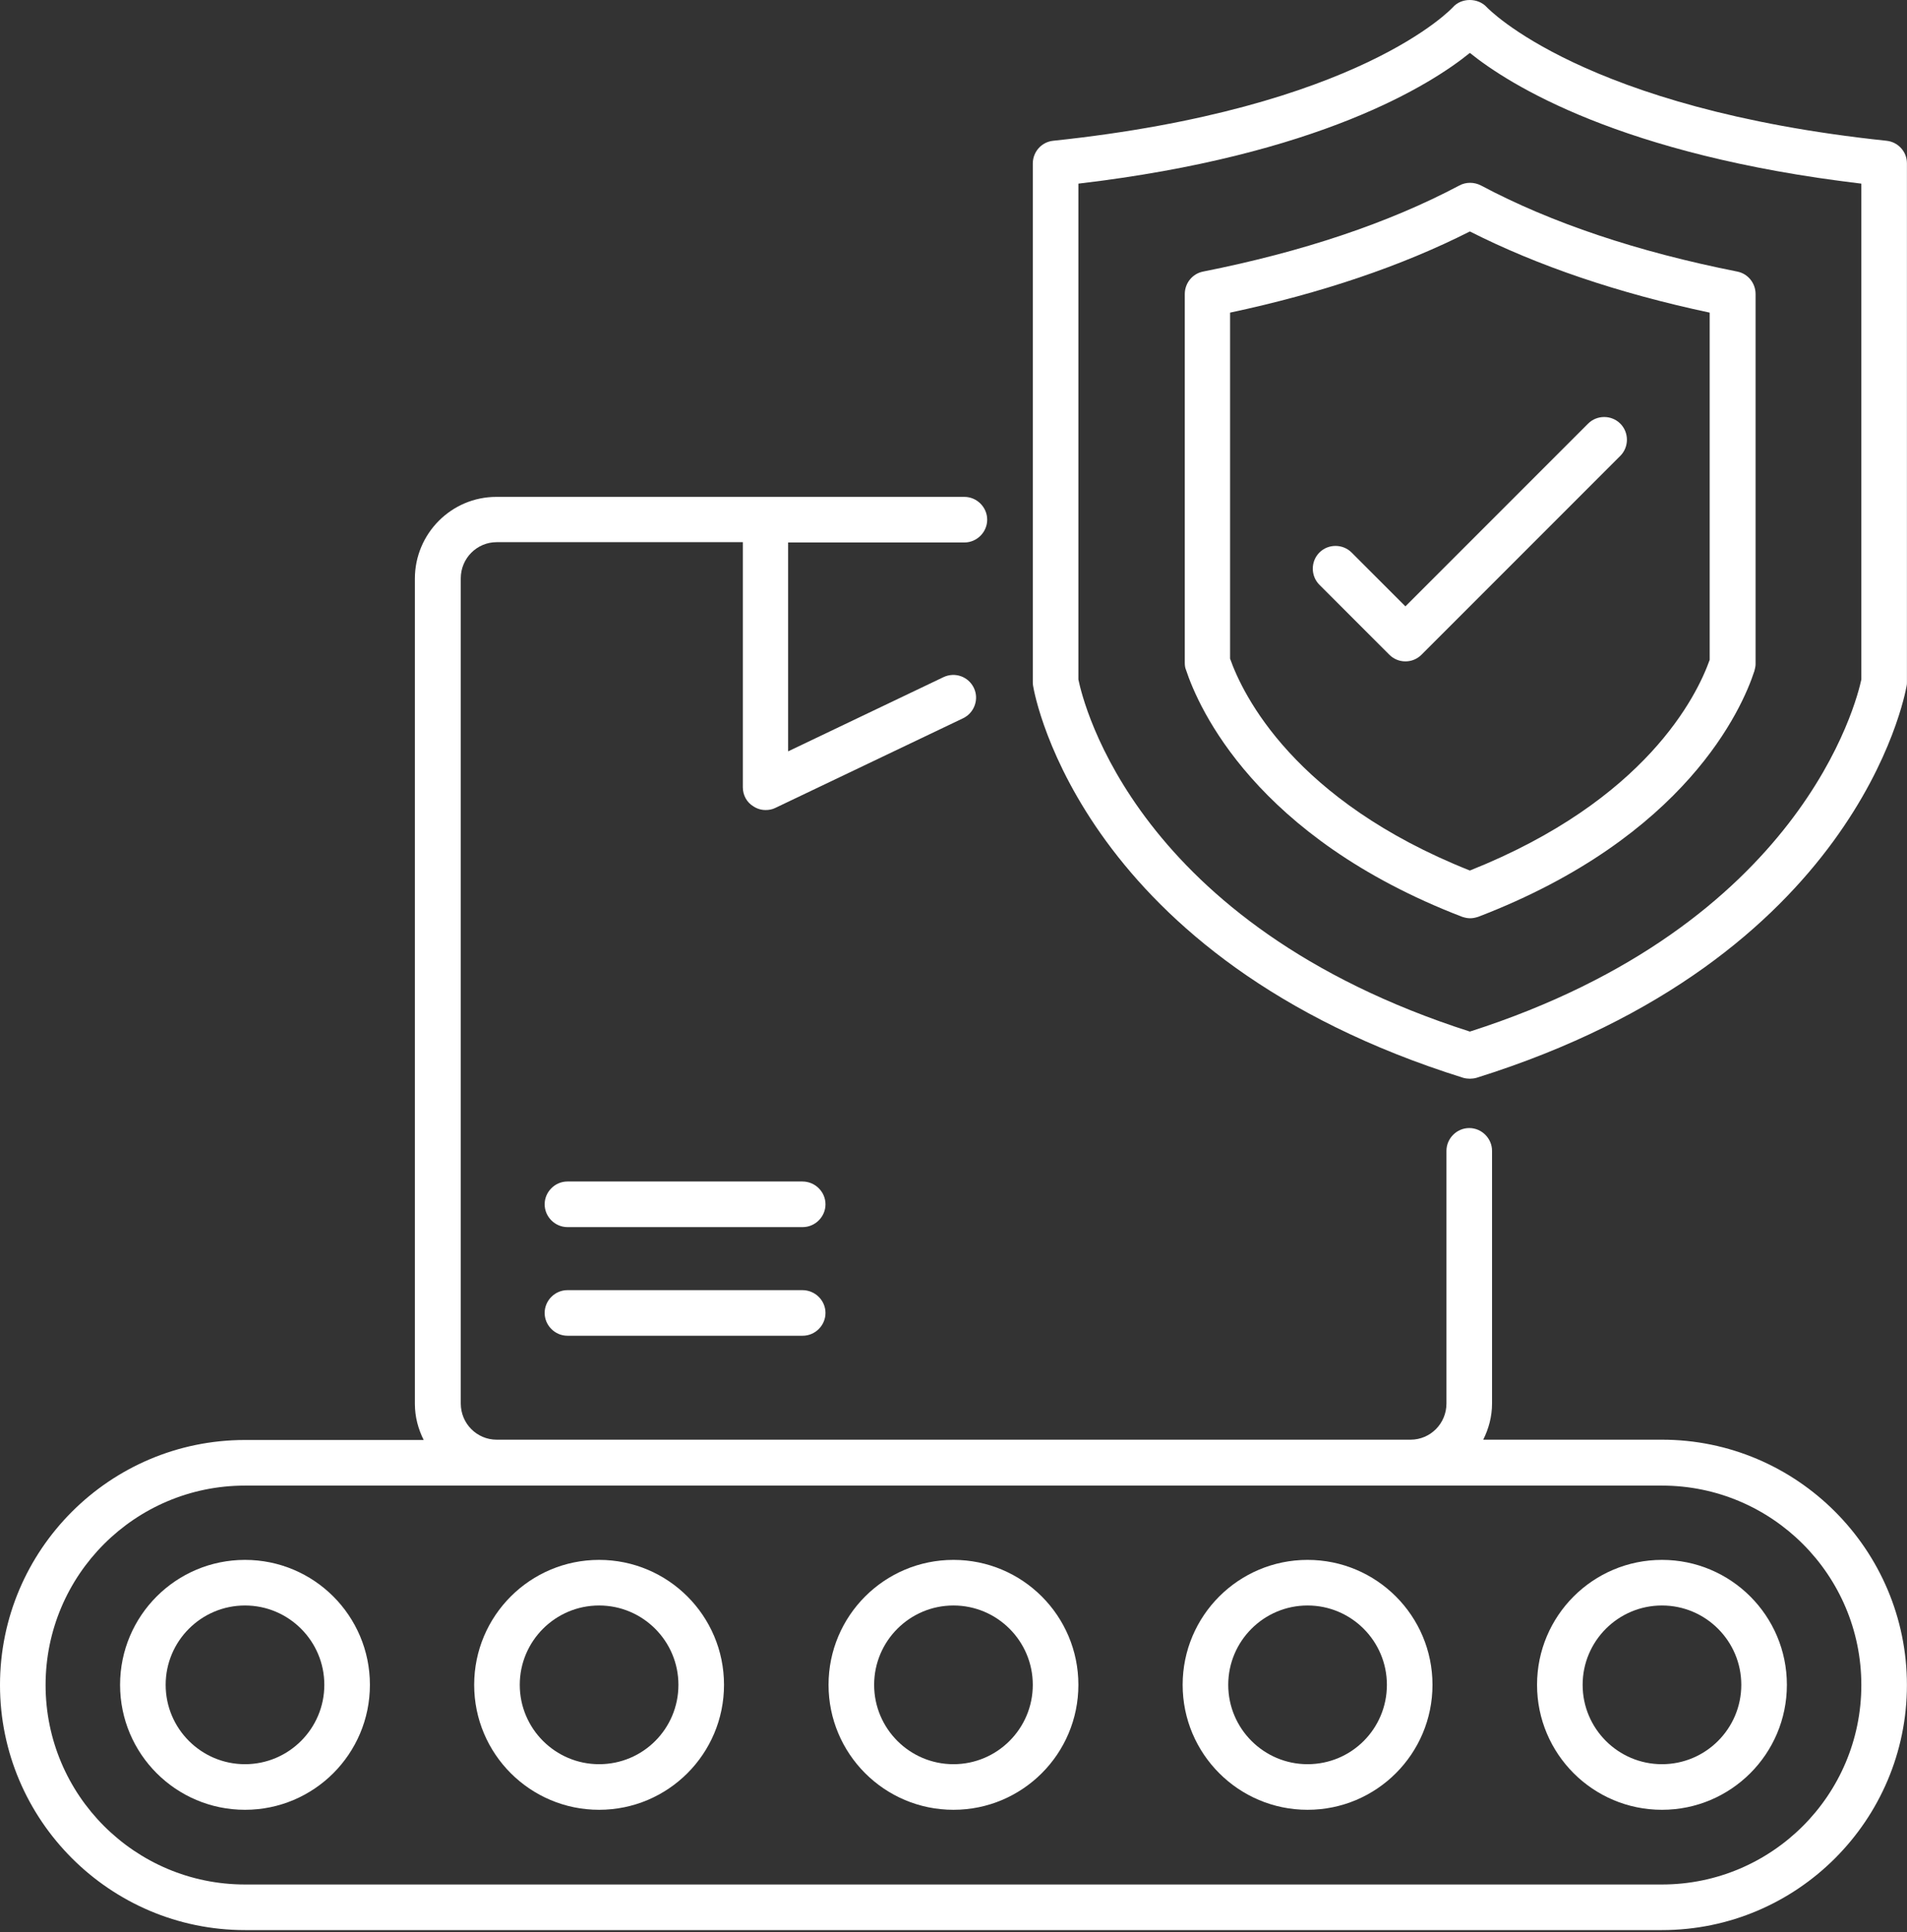 <?xml version="1.0" encoding="UTF-8"?> <svg xmlns="http://www.w3.org/2000/svg" width="390" height="395" viewBox="0 0 390 395" fill="none"><rect x="0" y="0" width="390" height="395" fill="#333333" stroke="none"/><path d="M276.42 112.965C274.617 111.162 271.634 111.162 269.831 112.965C268.029 114.768 268.029 117.751 269.831 119.554L284.128 133.85C285.06 134.783 286.241 135.218 287.422 135.218C288.603 135.218 289.784 134.783 290.717 133.85L331.368 93.199C333.171 91.396 333.171 88.412 331.368 86.61C329.566 84.807 326.582 84.807 324.779 86.61L287.422 123.967L276.42 112.965Z" fill="white"></path><path d="M385.822 28.779C323.787 22.253 304.269 1.678 304.083 1.492C302.28 -0.497 298.862 -0.497 297.121 1.492C296.935 1.678 278.038 22.191 215.382 28.779C213.02 29.028 211.218 31.017 211.218 33.441V139.422C211.218 139.671 211.218 139.919 211.28 140.23C211.653 142.53 221.536 196.049 299.234 220.353C299.67 220.477 300.167 220.539 300.602 220.539C301.037 220.539 301.534 220.477 301.969 220.353C379.668 196.049 389.489 142.468 389.924 140.23C389.986 139.981 389.986 139.733 389.986 139.422V33.379C389.986 31.017 388.184 29.028 385.822 28.779ZM380.662 138.925C379.73 143.276 368.541 189.149 300.602 210.904C232.29 189.025 221.536 143.711 220.542 138.925V37.544C269.771 31.763 292.646 17.28 300.602 10.816C308.62 17.28 331.433 31.701 380.662 37.544V138.925Z" fill="white"></path><path d="M298.428 37.934C284.008 45.58 266.417 51.485 246.029 55.525C243.853 55.96 242.299 57.887 242.299 60.125V135.524C242.299 136.021 242.361 136.518 242.548 136.953C245.096 144.661 256.658 171.14 298.988 187.426C299.547 187.613 300.107 187.737 300.666 187.737C301.225 187.737 301.785 187.613 302.344 187.426C344.799 171.14 356.298 144.847 358.784 137.202C358.909 136.705 359.033 136.269 359.033 135.772V60.125C359.033 57.887 357.479 55.96 355.304 55.525C334.916 51.485 317.262 45.58 302.904 37.934C301.474 37.188 299.796 37.188 298.428 37.934ZM349.647 63.917V134.902C347.036 142.237 336.656 163.619 300.604 177.978C264.614 163.681 254.171 142.05 251.561 134.653V63.917C270.27 59.939 286.743 54.344 300.604 47.32C314.465 54.344 330.937 59.939 349.647 63.917Z" fill="white"></path><path d="M339.884 294.34H303.334C304.453 292.102 305.137 289.616 305.137 286.943V235.289C305.137 232.741 303.024 230.627 300.475 230.627C297.927 230.627 295.813 232.741 295.813 235.289V286.943C295.813 291.046 292.519 294.34 288.478 294.34H101.567C97.527 294.34 94.233 291.046 94.233 286.943V118.244C94.233 114.142 97.527 110.848 101.567 110.848H151.916V160.947C151.916 162.564 152.724 164.055 154.091 164.863C154.837 165.361 155.707 165.609 156.578 165.609C157.261 165.609 157.945 165.485 158.567 165.174L196.981 146.837C199.281 145.719 200.275 142.921 199.156 140.622C198.038 138.322 195.303 137.327 192.941 138.446L161.177 153.613V110.91H197.23C199.778 110.91 201.891 108.796 201.891 106.248C201.891 103.699 199.778 101.586 197.23 101.586H101.505C92.306 101.586 84.847 109.107 84.847 118.307V287.005C84.847 289.678 85.53 292.164 86.649 294.402H50.1C22.439 294.402 0 316.904 0 344.502C0 372.101 22.501 394.602 50.1 394.602H339.884C367.544 394.602 389.984 372.101 389.984 344.502C389.984 316.904 367.544 294.34 339.884 294.34ZM339.884 385.278H50.1C27.599 385.278 9.324 367.004 9.324 344.502C9.324 322.001 27.599 303.726 50.1 303.726H339.884C362.385 303.726 380.66 322.001 380.66 344.502C380.66 367.004 362.385 385.278 339.884 385.278Z" fill="white"></path><path d="M50.103 318.914C35.993 318.914 24.556 330.351 24.556 344.461C24.556 358.571 35.993 370.009 50.103 370.009C64.213 370.009 75.651 358.571 75.651 344.461C75.651 330.351 64.213 318.914 50.103 318.914ZM50.103 360.685C41.153 360.685 33.88 353.412 33.88 344.461C33.88 335.51 41.153 328.238 50.103 328.238C59.054 328.238 66.327 335.51 66.327 344.461C66.327 353.412 59.054 360.685 50.103 360.685Z" fill="white"></path><path d="M122.521 318.914C108.411 318.914 96.973 330.351 96.973 344.461C96.973 358.571 108.411 370.009 122.521 370.009C136.631 370.009 148.068 358.571 148.068 344.461C148.068 330.351 136.631 318.914 122.521 318.914ZM122.521 360.685C113.57 360.685 106.297 353.412 106.297 344.461C106.297 335.51 113.57 328.238 122.521 328.238C131.471 328.238 138.744 335.51 138.744 344.461C138.744 353.412 131.534 360.685 122.521 360.685Z" fill="white"></path><path d="M194.992 318.914C180.882 318.914 169.445 330.351 169.445 344.461C169.445 358.571 180.882 370.009 194.992 370.009C209.102 370.009 220.54 358.571 220.54 344.461C220.54 330.351 209.102 318.914 194.992 318.914ZM194.992 360.685C186.041 360.685 178.769 353.412 178.769 344.461C178.769 335.51 186.041 328.238 194.992 328.238C203.943 328.238 211.216 335.51 211.216 344.461C211.216 353.412 203.943 360.685 194.992 360.685Z" fill="white"></path><path d="M267.41 318.914C253.3 318.914 241.863 330.351 241.863 344.461C241.863 358.571 253.3 370.009 267.41 370.009C281.52 370.009 292.957 358.571 292.957 344.461C292.957 330.351 281.52 318.914 267.41 318.914ZM267.41 360.685C258.459 360.685 251.186 353.412 251.186 344.461C251.186 335.51 258.459 328.238 267.41 328.238C276.361 328.238 283.633 335.51 283.633 344.461C283.633 353.412 276.423 360.685 267.41 360.685Z" fill="white"></path><path d="M339.887 318.914C325.777 318.914 314.34 330.351 314.34 344.461C314.34 358.571 325.777 370.009 339.887 370.009C353.997 370.009 365.435 358.571 365.435 344.461C365.435 330.351 353.997 318.914 339.887 318.914ZM339.887 360.685C330.936 360.685 323.664 353.412 323.664 344.461C323.664 335.51 330.936 328.238 339.887 328.238C348.838 328.238 356.111 335.51 356.111 344.461C356.111 353.412 348.838 360.685 339.887 360.685Z" fill="white"></path><path d="M164.098 241.555H116.049C113.501 241.555 111.387 243.668 111.387 246.217C111.387 248.765 113.501 250.878 116.049 250.878H164.16C166.709 250.878 168.822 248.765 168.822 246.217C168.822 243.668 166.709 241.555 164.098 241.555Z" fill="white"></path><path d="M164.098 263.766H116.049C113.501 263.766 111.387 265.879 111.387 268.428C111.387 270.976 113.501 273.089 116.049 273.089H164.16C166.709 273.089 168.822 270.976 168.822 268.428C168.822 265.879 166.709 263.766 164.098 263.766Z" fill="white"></path></svg> 